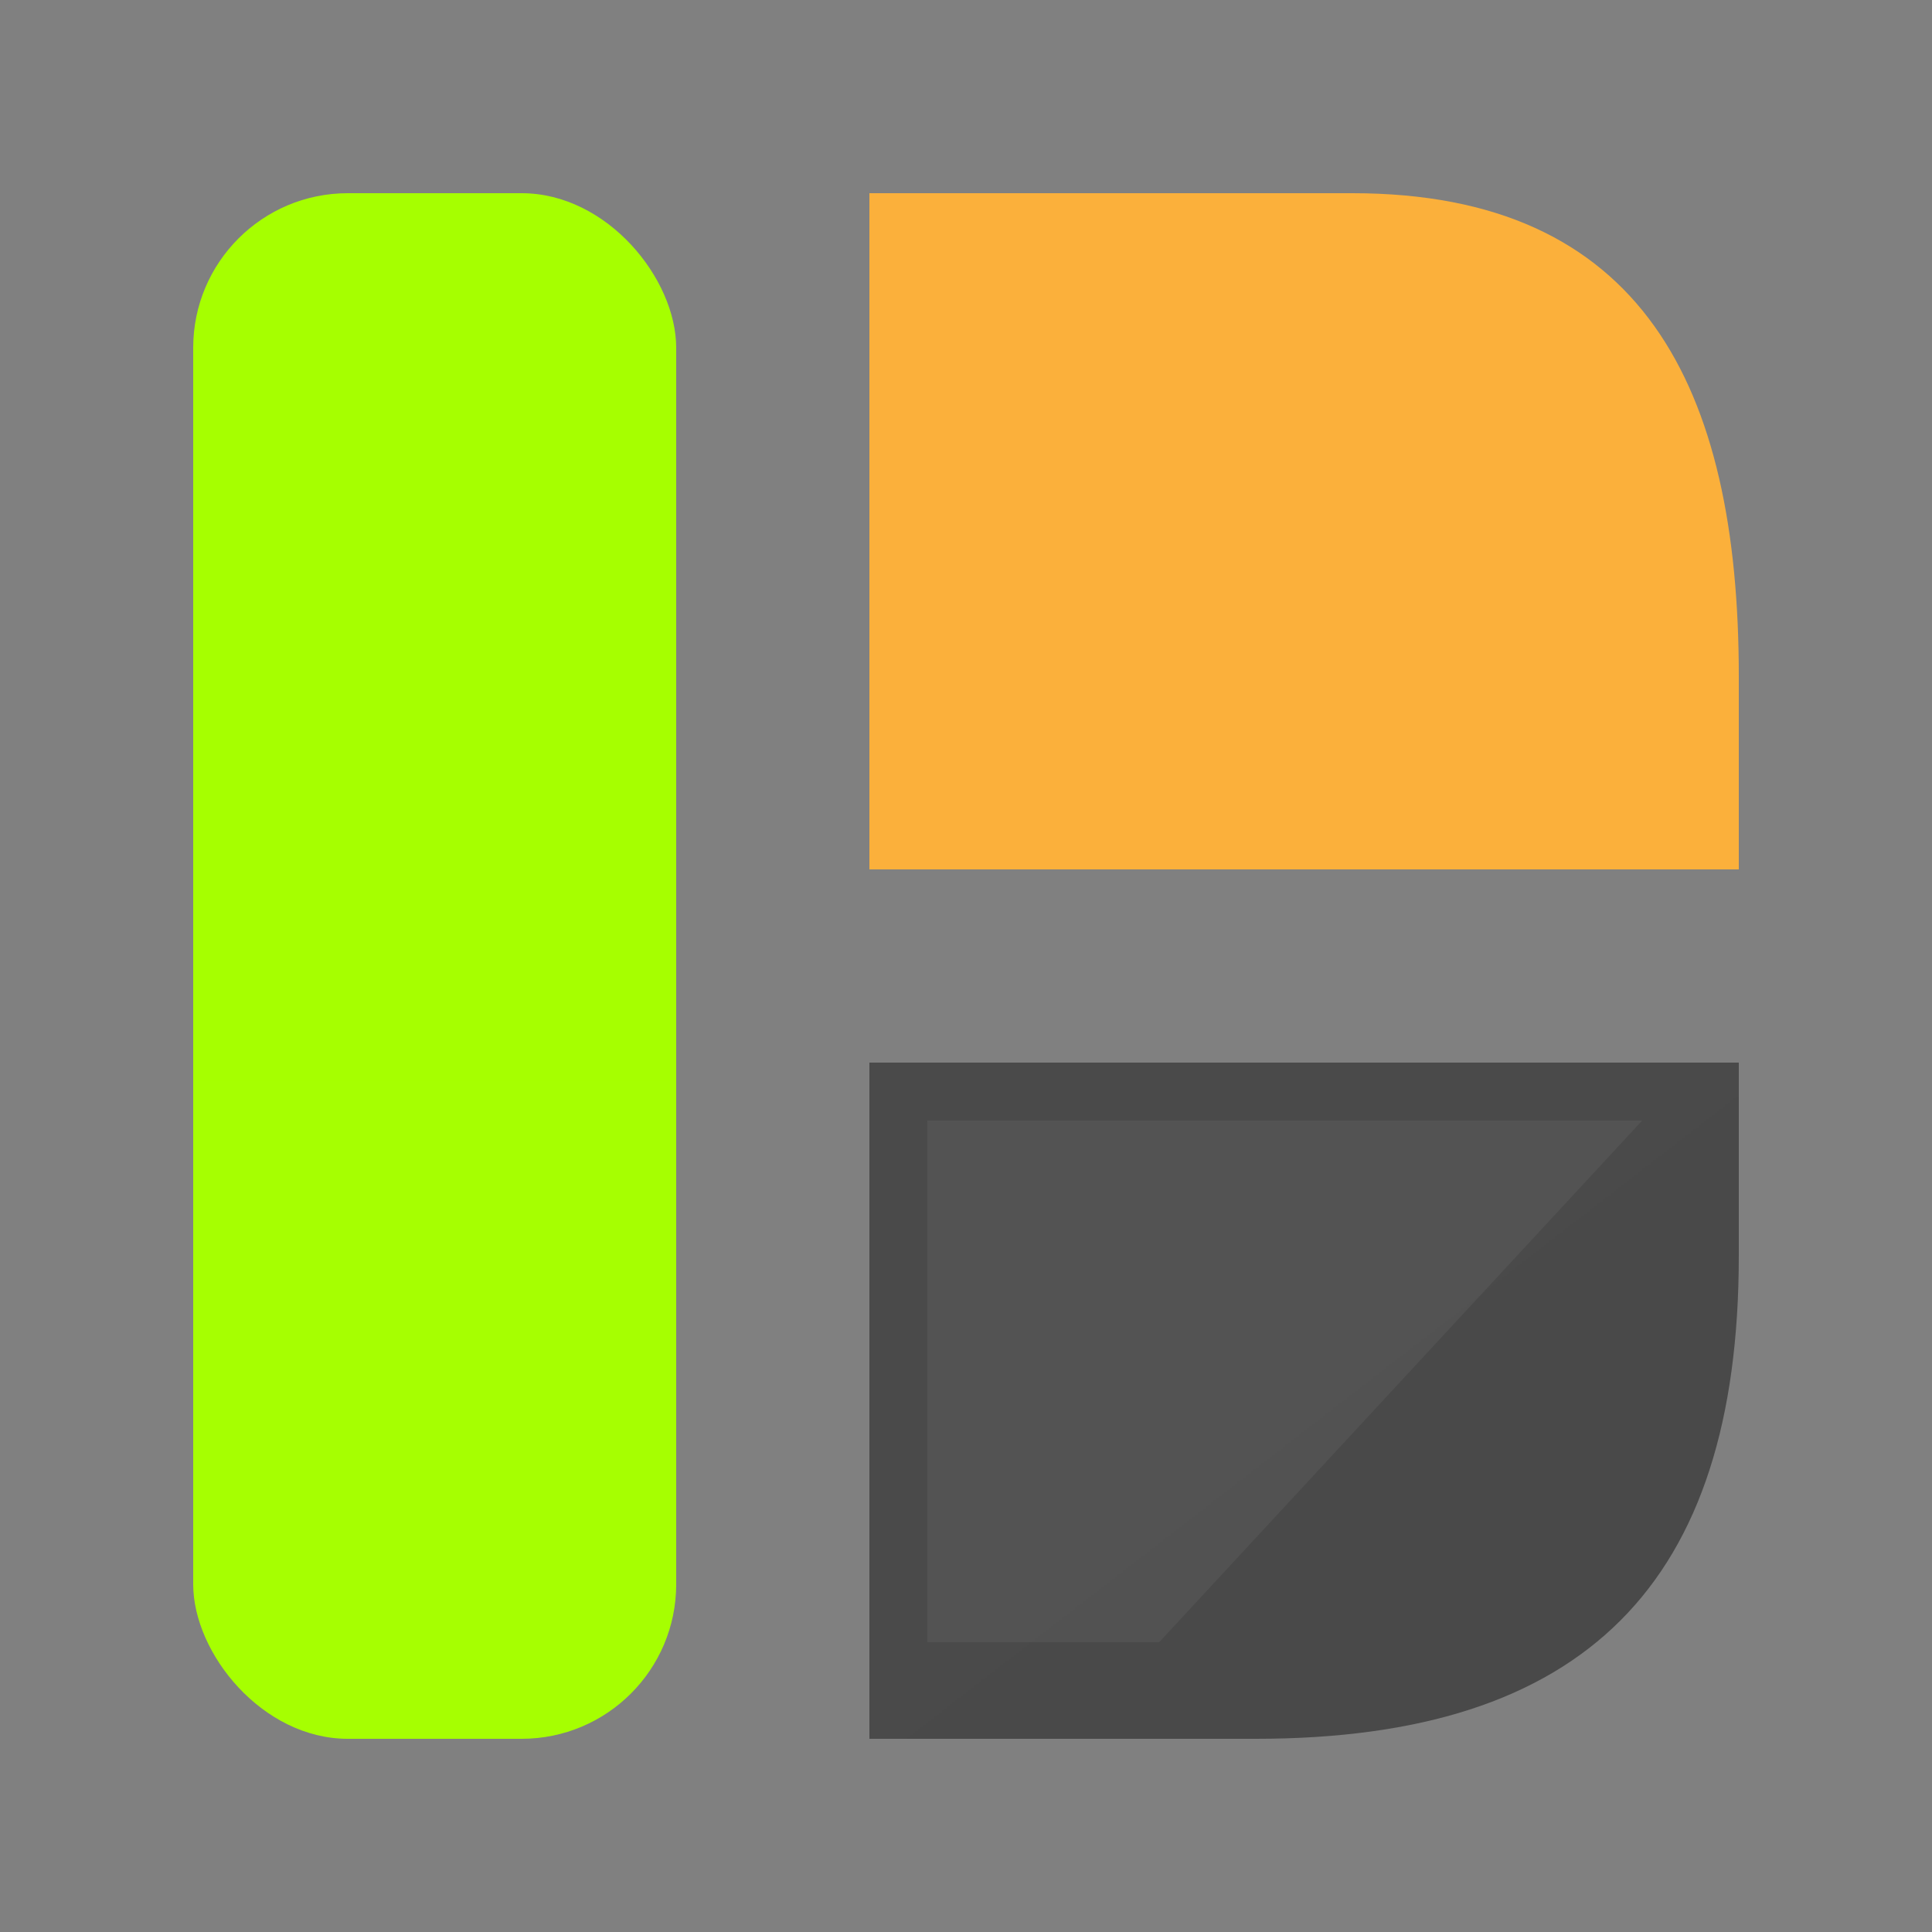 <svg width="512" height="512" viewBox="0 0 100 100" fill="none" xmlns="http://www.w3.org/2000/svg">
  <rect x="0" y="0" width="100" height="100" fill="#808080" stroke="none"/>
  <defs>
    <linearGradient id="gradGreen" x1="0" y1="0" x2="0" y2="100">
      <stop offset="0%" stop-color="#a6ff00" />
      <stop offset="100%" stop-color="#7ed957" />
    </linearGradient>
    <linearGradient id="gradOrange" x1="0" y1="0" x2="100" y2="0">
      <stop offset="0%" stop-color="#fbb03b" />
      <stop offset="100%" stop-color="#ff9f1c" />
    </linearGradient>
    <linearGradient id="gradDark" x1="0" y1="0" x2="100" y2="100">
      <stop offset="0%" stop-color="#4a4a4a" />
      <stop offset="50%" stop-color="#1a1a1a" />
      <stop offset="100%" stop-color="#000000" />
    </linearGradient>
  </defs>
  
  <!-- 1. IL PILASTRO (Verde) -->
  <rect x="10" y="10" width="25" height="80" rx="8" fill="url(#gradGreen)" />
  
  <!-- 2. L'ARCO (Arancione) -->
  <path d="M45 10 H 70 C 85 10, 90 20, 90 35 V 45 H 45 V 10 Z" fill="url(#gradOrange)" />

  <!-- 3. LA BASE (Scuro) -->
  <path d="M45 55 H 90 V 65 C 90 82, 82 90, 65 90 H 45 V 55 Z" fill="url(#gradDark)" />
  
  <!-- Riflesso Sottile -->
  <path d="M48 58 H 85 L 60 85 H 48 V 58 Z" fill="white" fill-opacity="0.05" />
</svg>
